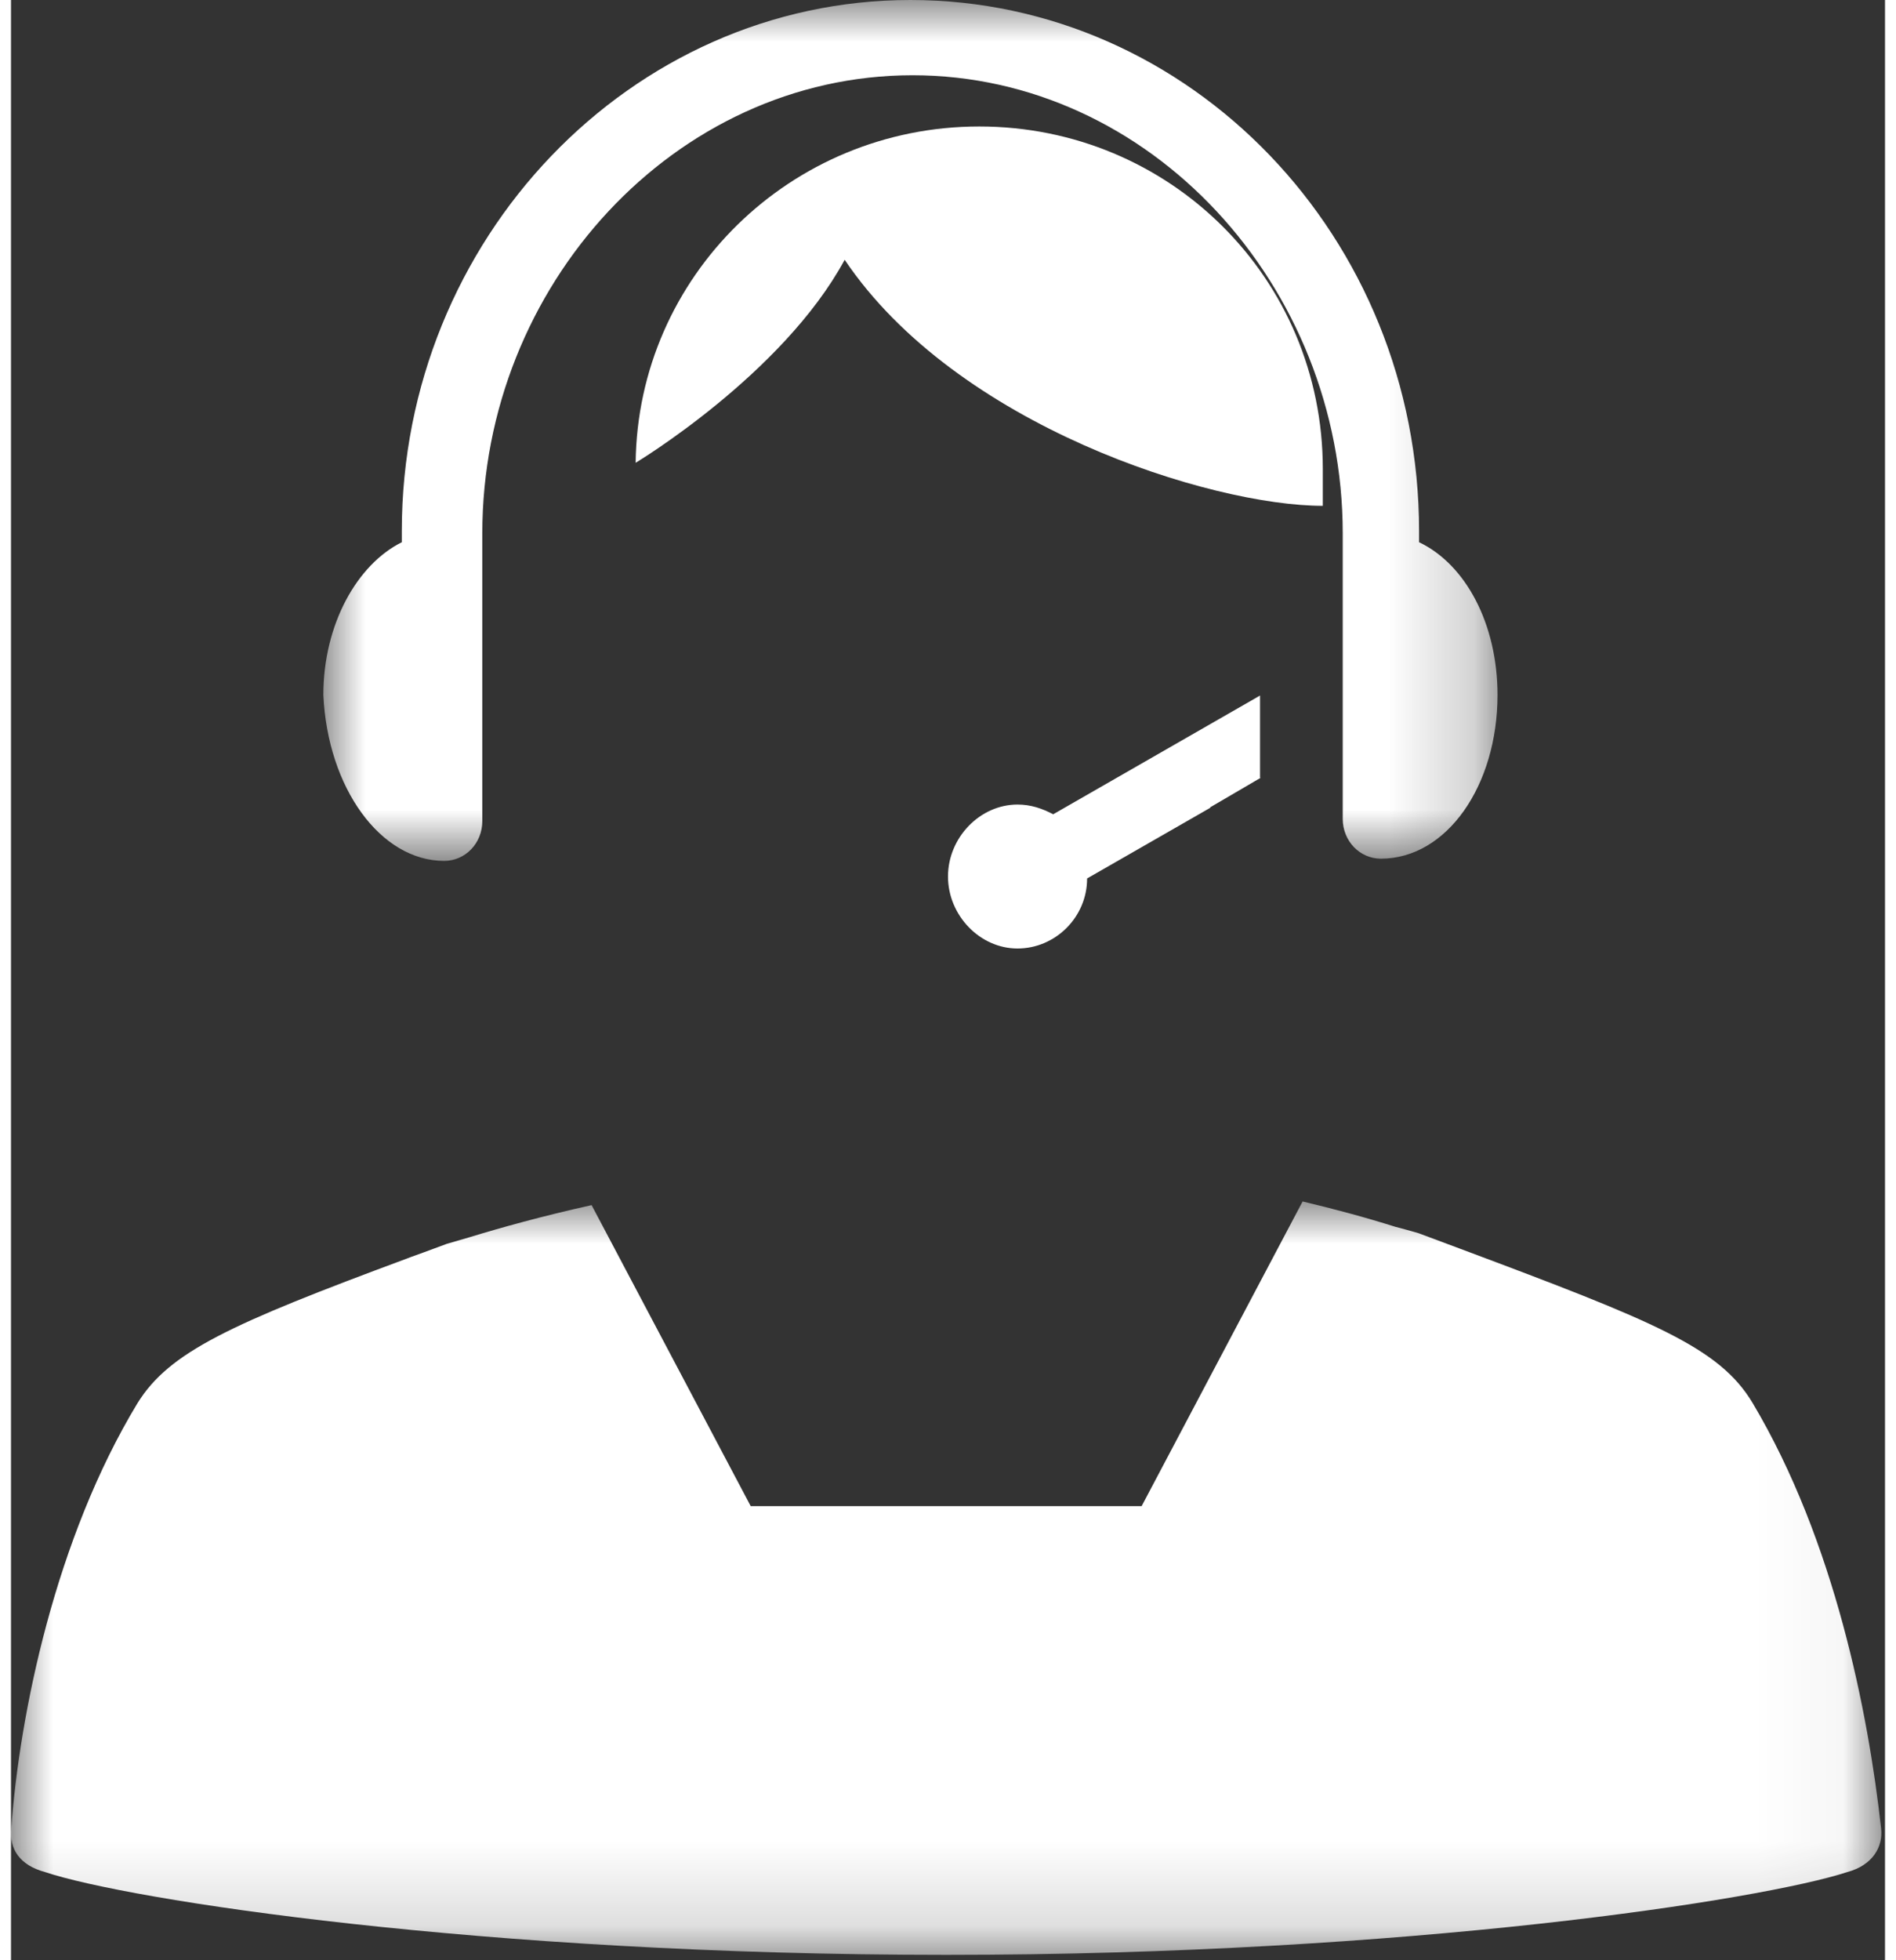 <?xml version="1.0" encoding="UTF-8"?>
<svg width="30px" height="31px" viewBox="0 0 22 23" version="1.1" xmlns="http://www.w3.org/2000/svg" xmlns:xlink="http://www.w3.org/1999/xlink">
    <rect x="0" y="0" width="22" height="23" fill="#333333" stroke="none"/>
    <!-- Generator: Sketch 51.1 (57501) - http://www.bohemiancoding.com/sketch -->
    <title>Group 17</title>
    <desc>Created with Sketch.</desc>
    <defs>
        <polygon id="path-1" points="0 0 13.784 0 13.784 10.101 0 10.101"></polygon>
        <polygon id="path-3" points="0 0 21.957 0 21.957 8.84 0 8.84"></polygon>
    </defs>
    <g id="Page-1" stroke="none" stroke-width="1" fill="none" fill-rule="evenodd">
        <g id="Desktop-View-1" transform="translate(-471, -2121)">
            <g id="Group-17" transform="translate(471, 2121)">
                <g id="Group-12-Copy">
                    <g id="Group-3" transform="translate(3.667, 0)">
                        <mask id="mask-2" fill="white">
                            <use xlink:href="#path-1"></use>
                        </mask>
                        <g id="Clip-2"></g>
                        <path d="M1.418,10.101 C1.667,10.101 1.866,9.894 1.866,9.634 L1.866,6.258 C1.866,3.35 4.13,0.883 6.917,0.883 C9.704,0.883 11.967,3.35 11.967,6.258 L11.967,9.608 C11.967,9.868 12.167,10.075 12.415,10.075 C13.187,10.075 13.784,9.219 13.784,8.154 C13.784,7.323 13.411,6.622 12.863,6.362 L12.863,6.232 C12.863,2.779 10.176,0 6.892,0 C3.608,0 0.921,2.805 0.921,6.232 L0.921,6.362 C0.398,6.622 0,7.323 0,8.154 C0.05,9.245 0.672,10.101 1.418,10.101" id="Fill-1" fill="#FFFFFF" mask="url(#mask-2)"></path>
                    </g>
                    <path d="M11.367,1.484 C9.156,1.484 7.358,3.24 7.333,5.43 C7.333,5.43 9.058,4.395 9.787,3.048 C11.099,4.997 14.088,5.935 15.4,5.935 L15.4,5.502 C15.4,3.265 13.602,1.484 11.367,1.484" id="Fill-4" fill="#FFFFFF"></path>
                    <g id="Group-8" transform="translate(0, 14.097)">
                        <mask id="mask-4" fill="white">
                            <use xlink:href="#path-3"></use>
                        </mask>
                        <g id="Clip-7"></g>
                        <path d="M21.954,7.356 C21.805,6.007 21.41,3.984 20.446,2.365 C20.057,1.715 19.304,1.412 17.016,0.556 C16.859,0.497 16.696,0.436 16.523,0.372 C16.433,0.345 16.344,0.322 16.254,0.298 C15.889,0.183 15.525,0.086 15.163,0 L13.273,3.575 L8.684,3.575 L6.816,0.043 C6.231,0.173 5.744,0.309 5.382,0.42 C5.29,0.446 5.201,0.472 5.117,0.497 C5.021,0.532 4.932,0.565 4.841,0.599 C4.718,0.642 4.65,0.669 4.65,0.669 C2.574,1.439 1.861,1.763 1.486,2.365 C0.522,3.956 0.102,6.007 0.003,7.356 C-0.021,7.598 0.102,7.788 0.399,7.868 C1.363,8.192 5.515,8.84 10.979,8.84 C16.417,8.84 20.569,8.192 21.558,7.868 C21.855,7.788 21.979,7.572 21.954,7.356" id="Fill-6" fill="#FFFFFF" mask="url(#mask-4)"></path>
                    </g>
                    <path d="M14.667,9.128 C14.666,9.125 14.664,9.123 14.663,9.12 L14.663,8.161 L12.235,9.554 C12.103,9.485 11.971,9.44 11.816,9.44 C11.375,9.44 11,9.828 11,10.284 C11,10.741 11.375,11.129 11.816,11.129 C12.258,11.129 12.633,10.764 12.633,10.307 L14.077,9.479 L14.082,9.47 L14.667,9.128 Z" id="Fill-9" fill="#FFFFFF"></path>
                </g>
            </g>
        </g>
    </g>
</svg>